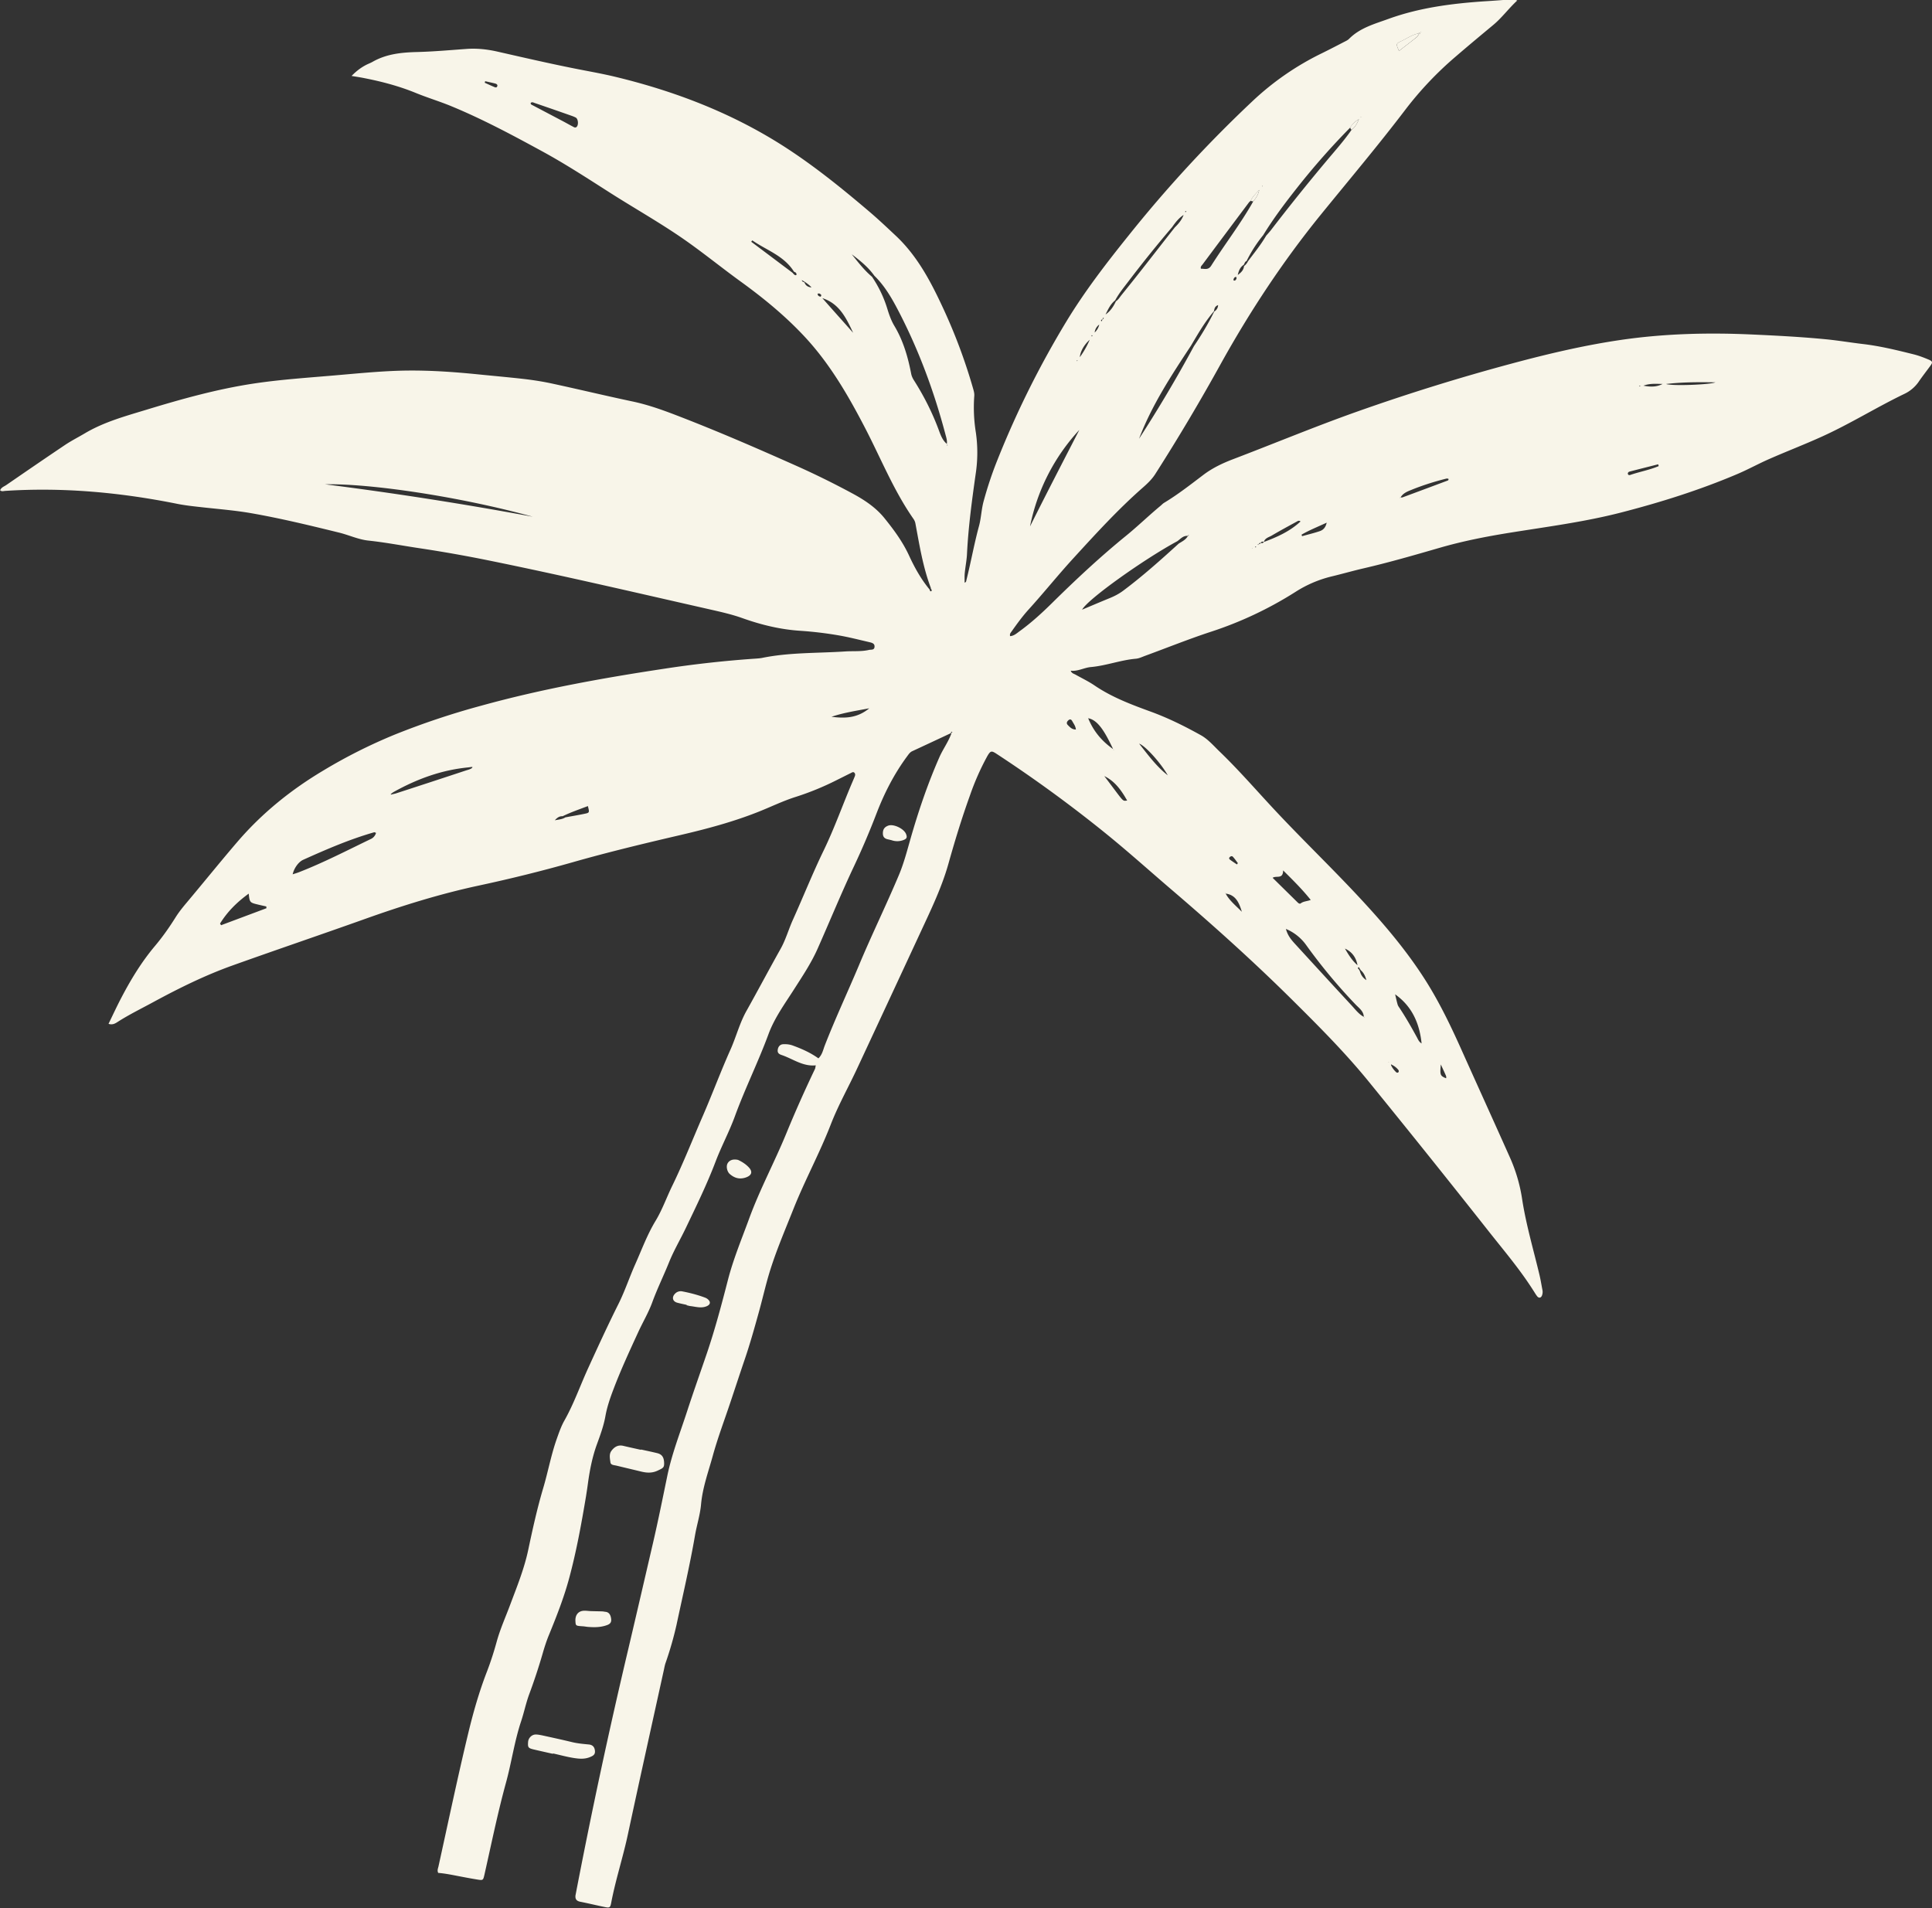 <svg width="81" height="80" fill="none" xmlns="http://www.w3.org/2000/svg"><rect width="100%" height="100%" fill="#333333" stroke="none"/><g clip-path="url(#a)" fill="#F8F5E9"><path d="M39.881 30.732c-.545.256-1.09.51-1.635.763-.101.047-.156.138-.22.223-.539.731-.948 1.53-1.275 2.38a32.388 32.388 0 0 1-.936 2.198c-.54 1.142-1.02 2.316-1.533 3.472-.267.605-.635 1.154-.989 1.708-.388.608-.82 1.197-1.072 1.878-.43 1.168-.986 2.284-1.412 3.452-.234.64-.556 1.238-.8 1.875-.365.965-.82 1.893-1.263 2.82-.23.479-.499.933-.699 1.43-.226.56-.495 1.106-.701 1.672-.163.443-.403.842-.597 1.268-.36.783-.722 1.564-1.026 2.368-.14.367-.27.74-.34 1.13-.072.41-.217.801-.359 1.191-.194.535-.301 1.09-.377 1.65-.023.179-.052.358-.08.537-.192 1.147-.4 2.292-.702 3.413-.217.81-.525 1.594-.843 2.371-.11.264-.198.54-.276.813a24.622 24.622 0 0 1-.56 1.693c-.136.37-.214.758-.338 1.13-.281.843-.4 1.723-.635 2.577-.35 1.276-.612 2.57-.904 3.86-.053.23-.058.237-.293.199-.29-.047-.583-.103-.872-.159-.258-.05-.516-.1-.771-.12-.05-.097-.012-.18.008-.261.412-1.867.803-3.736 1.25-5.594.211-.877.46-1.749.788-2.594.156-.408.29-.825.405-1.245.148-.537.377-1.041.569-1.558.284-.757.588-1.505.756-2.303.183-.866.374-1.732.626-2.58.203-.684.33-1.391.568-2.063.093-.261.183-.526.319-.766.388-.687.65-1.432.974-2.148.42-.919.84-1.837 1.293-2.741.27-.54.46-1.121.707-1.673.272-.61.501-1.239.852-1.817.278-.46.46-.98.698-1.467.47-.966.861-1.966 1.29-2.95.397-.915.745-1.854 1.154-2.767.237-.534.38-1.106.67-1.62.483-.863.944-1.734 1.428-2.597.22-.393.336-.825.522-1.233.432-.96.823-1.94 1.28-2.884.47-.969.821-1.984 1.247-2.967l.061-.147c.02-.053.023-.109-.017-.15-.047-.05-.099-.014-.142.009-.21.103-.415.208-.624.311a11.61 11.61 0 0 1-1.669.684c-.536.167-1.04.414-1.56.622-1.072.428-2.182.725-3.303.986-1.51.352-3.018.713-4.51 1.139-1.31.372-2.63.698-3.96.983-1.62.349-3.202.842-4.764 1.4-1.85.66-3.71 1.29-5.556 1.951-1.137.408-2.215.94-3.276 1.514-.501.274-1.014.523-1.495.828-.107.068-.226.161-.412.1.18-.37.348-.734.534-1.089.4-.766.846-1.5 1.402-2.163.322-.381.61-.79.876-1.215.136-.217.295-.414.46-.61.71-.845 1.403-1.705 2.122-2.544 1.046-1.221 2.278-2.21 3.655-3.026a21.902 21.902 0 0 1 2.942-1.476 32.36 32.36 0 0 1 3.631-1.215c2.516-.696 5.075-1.157 7.652-1.547a46.008 46.008 0 0 1 3.863-.428c.085-.006.169-.012.253-.027 1.15-.237 2.324-.196 3.486-.273.337-.023.676.012 1.006-.064.084-.02.215.017.232-.118.02-.161-.119-.184-.229-.211-.432-.1-.86-.211-1.298-.285a15.632 15.632 0 0 0-1.568-.187c-.85-.053-1.664-.253-2.461-.538-.43-.152-.873-.252-1.313-.352-3.107-.704-6.211-1.432-9.333-2.066a57.093 57.093 0 0 0-2.8-.496c-.739-.108-1.472-.252-2.214-.331-.42-.044-.811-.23-1.22-.332-1.229-.302-2.46-.601-3.71-.819-.675-.117-1.36-.17-2.04-.246-.345-.038-.69-.074-1.032-.141-2.386-.481-4.794-.704-7.226-.546-.072.006-.145.035-.214-.023.043-.124.165-.159.258-.223.82-.564 1.64-1.127 2.466-1.682.264-.176.548-.32.82-.481.809-.482 1.708-.725 2.594-.995 1.476-.45 2.957-.863 4.484-1.095 1.209-.182 2.429-.255 3.646-.364.945-.082 1.887-.173 2.835-.182.991-.008 1.974.062 2.96.162.637.064 1.274.12 1.912.193.397.047.794.109 1.182.194 1.113.24 2.224.508 3.337.743.59.123 1.156.317 1.718.53 1.786.682 3.536 1.442 5.281 2.222.75.338 1.49.705 2.214 1.095.516.276 1.009.599 1.377 1.06.391.484.76.986 1.026 1.564.229.498.502.986.855 1.414.018.032.02.097.07.073.04-.02.017-.07-.015-.102 0-.012.003-.024 0-.033-.33-.871-.475-1.787-.646-2.7a.49.49 0 0 0-.087-.202c-.832-1.194-1.368-2.547-2.038-3.833-.724-1.394-1.51-2.74-2.597-3.882-.79-.834-1.678-1.559-2.605-2.23-.823-.596-1.612-1.242-2.446-1.817-.977-.672-2.009-1.256-3.006-1.89-.953-.608-1.901-1.227-2.895-1.767-1.244-.678-2.49-1.344-3.8-1.884-.487-.2-.994-.352-1.481-.552-.687-.281-1.4-.47-2.125-.613-.17-.035-.345-.062-.56-.097.195-.2.383-.343.595-.455.093-.05.194-.085.287-.138.58-.331 1.212-.393 1.86-.41.694-.018 1.39-.08 2.082-.13.446-.032.88.018 1.316.118 1.07.243 2.139.49 3.214.704.56.112 1.119.208 1.672.34 2.499.6 4.872 1.506 7.052 2.894 1.287.822 2.472 1.781 3.634 2.77.38.323.742.667 1.105 1.007.86.807 1.414 1.822 1.91 2.879a23.131 23.131 0 0 1 1.33 3.525c.029.102.058.2.05.31a6.606 6.606 0 0 0 .066 1.533 5.92 5.92 0 0 1-.009 1.752c-.156 1.109-.307 2.218-.362 3.336-.012.264-.067.529-.093.796-.014.135-.006.27-.008.413.072-.02.066-.067.075-.102.191-.755.325-1.523.53-2.275.09-.331.099-.692.192-1.033.162-.595.356-1.18.588-1.755a39.206 39.206 0 0 1 2.884-5.787c.768-1.265 1.67-2.436 2.594-3.586A54.355 54.355 0 0 1 52.5 4.252a11.687 11.687 0 0 1 2.883-2.001c.313-.153.623-.314.934-.475.084-.045.18-.083.243-.147.46-.464 1.07-.625 1.652-.837 1.313-.475 2.681-.648 4.064-.74.336-.02.672-.046 1.008-.073a.728.728 0 0 1 .328.042c-.368.34-.646.727-1.012 1.03-.53.44-1.058.88-1.58 1.33a14.475 14.475 0 0 0-2.077 2.188c-1.151 1.515-2.377 2.967-3.577 4.443-1.577 1.943-2.95 4.024-4.168 6.213a84.225 84.225 0 0 1-2.768 4.658c-.142.22-.327.393-.516.56-1.037.91-1.965 1.928-2.898 2.947-.646.704-1.243 1.45-1.884 2.157-.264.29-.495.61-.722.93-.034.05-.087.097-.06.194.162-.01.278-.12.397-.206.49-.355.933-.76 1.365-1.186.997-.983 2.017-1.936 3.104-2.82.49-.399.948-.845 1.437-1.25.05-.041.093-.09.145-.123.583-.35 1.116-.769 1.655-1.177.377-.285.794-.484 1.23-.651 1.727-.658 3.434-1.368 5.176-1.987a86.766 86.766 0 0 1 6.498-2.022c1.539-.414 3.087-.78 4.666-1.007 1.788-.255 3.582-.3 5.385-.22 1.04.047 2.078.1 3.116.2.522.05 1.043.138 1.565.2.725.084 1.432.257 2.136.433.215.053.423.133.626.218.183.076.186.123.07.278-.163.223-.334.44-.49.67a1.525 1.525 0 0 1-.606.501c-1.15.555-2.24 1.236-3.405 1.767-.74.338-1.499.628-2.247.957-.443.194-.872.431-1.318.622-1.597.68-3.244 1.197-4.925 1.629-1.527.39-3.084.59-4.634.839-.988.159-1.971.352-2.936.631-1.064.308-2.127.616-3.209.866-.44.102-.878.229-1.318.334a4.988 4.988 0 0 0-1.51.643 15.698 15.698 0 0 1-3.574 1.684c-.922.303-1.823.667-2.736 1.001-.128.047-.258.112-.391.123-.644.056-1.25.294-1.893.35-.281.026-.54.188-.838.152.035.106.122.124.195.162.266.15.544.282.8.455.724.493 1.533.798 2.344 1.094.736.267 1.435.614 2.119.995.298.167.522.431.765.666.728.699 1.394 1.456 2.078 2.198 1.2 1.306 2.481 2.53 3.693 3.824 1.066 1.139 2.086 2.322 2.921 3.654.571.913 1.035 1.881 1.475 2.864.667 1.488 1.342 2.97 2.006 4.458a6.7 6.7 0 0 1 .522 1.74c.165 1.1.484 2.166.739 3.243.046.197.078.396.116.596a.418.418 0 0 1-.018.252c-.04.097-.127.115-.197.03-.06-.074-.107-.159-.159-.238-.542-.857-1.194-1.629-1.82-2.418a530.657 530.657 0 0 0-5.081-6.342c-1-1.23-2.119-2.348-3.24-3.46-1.597-1.582-3.27-3.084-4.977-4.546-.96-.819-1.895-1.664-2.878-2.456a56.51 56.51 0 0 0-4.515-3.287c-.212-.138-.253-.132-.389.105a10.75 10.75 0 0 0-.721 1.632c-.343.951-.638 1.916-.91 2.888-.279.986-.725 1.907-1.154 2.832-.881 1.899-1.765 3.797-2.65 5.696-.37.801-.808 1.57-1.127 2.395-.466 1.2-1.084 2.333-1.559 3.527-.388.978-.809 1.943-1.093 2.962-.127.46-.237.927-.365 1.388-.185.666-.37 1.329-.594 1.983-.206.605-.403 1.21-.606 1.814-.246.737-.521 1.462-.727 2.21-.186.675-.43 1.335-.493 2.045-.04.435-.177.857-.252 1.289-.218 1.262-.51 2.506-.777 3.76a14.462 14.462 0 0 1-.458 1.593c-.035.1-.052.208-.075.31-.502 2.284-1.009 4.564-1.499 6.85-.205.972-.518 1.914-.704 2.888-.04.214-.067.226-.281.182-.342-.07-.678-.153-1.02-.22-.157-.032-.215-.115-.197-.267a244.638 244.638 0 0 1 2.214-10.33c.35-1.485.693-2.97 1.038-4.455.214-.925.402-1.858.594-2.788.191-.933.539-1.817.832-2.718.266-.818.556-1.631.834-2.447.342-1.01.615-2.04.881-3.073.227-.877.577-1.714.887-2.562.45-1.232 1.073-2.386 1.568-3.595.371-.904.771-1.799 1.192-2.68.017-.034.017-.078.034-.152-.547.056-.962-.276-1.434-.434-.122-.041-.18-.097-.16-.226.02-.132.102-.22.23-.226.133-.006.269.006.402.056.377.138.742.299 1.072.537.163-.153.197-.361.27-.546.44-1.13.956-2.228 1.426-3.346.533-1.276 1.142-2.518 1.678-3.791.203-.482.336-.99.478-1.488.337-1.18.728-2.336 1.223-3.46.151-.34.377-.643.502-.995.029-.018.052-.038.02-.07 0 0-.029.02-.046.029l.017.026Zm12.895-7.92c-.015.008-.067-.006-.026.04l.023-.046c.04.008.07-.003.075-.05.055.029.102.017.14-.033.553-.205 1.09-.443 1.538-.86-.066-.05-.104-.023-.139-.005-.359.196-.718.39-1.072.598-.119.07-.284.103-.328.27-.055-.032-.101-.017-.136.033a.079.079 0 0 0-.075.05v.002Zm-.302.193-.017.009.014-.012h.03c.005 0 .008-.009.011-.014-.014.005-.026.014-.04.02l.002-.003Zm4.487 17.623.047.076c.043.141.1.273.278.39-.055-.202-.125-.32-.235-.416-.018-.026-.032-.053-.05-.076-.01-.024-.023-.062-.054-.041-.032.02-.01.05.011.07l.003-.003Zm2.591-39.266c-.035 0-.06.009-.078.04-.26.05-.478.206-.713.318-.24.111-.238.117-.107.416.252-.196.501-.387.747-.58.038-.03.061-.083.09-.127.038-.009.061-.03.061-.07.032.006.04 0 .026-.015-.008.006-.014.015-.023.02l-.003-.002ZM46.217 13.394c-.03.006-.055.02-.058.05 0 .009.017.017.026.03l.035-.077.06-.053a.266.266 0 0 1-.025-.03.622.622 0 0 1-.038.077v.003Zm-12.602-1.65c.014.06.058.08.11.092.044.117.116.193.296.217-.096-.135-.415-.32-.406-.308Zm18.517-.633c-.13.09-.194.22-.237.416.162-.114.246-.22.263-.375a.488.488 0 0 0 .16-.194c.264-.352.542-.692.765-1.074.075-.088.157-.173.226-.267a84.537 84.537 0 0 1 2.313-2.879c.354-.423.722-.833 1.038-1.288.153-.115.243-.276.313-.455a1.098 1.098 0 0 0-.371.36c-.78.79-1.513 1.624-2.2 2.492-.51.646-1.009 1.303-1.44 2.01a5.634 5.634 0 0 0-.7 1.09c-.08.023-.08.114-.127.167l-.003-.003Zm6.232 33.538a.662.662 0 0 0-.046-.027c0 .018.005.032.008.05.05.106.122.197.203.276.032.032.081.038.107-.003.012-.018.009-.065-.008-.085a.787.787 0 0 0-.267-.214l.003.003Zm-8.562-22.18c-.194-.021-.307.125-.443.222-1.394.751-3.762 2.436-3.991 2.87.411-.173.782-.331 1.156-.484.197-.08.383-.176.554-.302.823-.614 1.585-1.297 2.344-1.987.143-.088.296-.161.383-.32.009-.003.02-.003.03-.009.005-.003.005-.02.005-.02-.02-.01-.032 0-.035.03h-.003Zm6.58 17.3-.006-.015.008.011c.148.255.302.508.53.702-.06-.326-.231-.564-.533-.699Zm-5.006-2.307v-.027c0-.006-.012-.006-.017-.009l.026.035c.156.291.405.49.68.766-.124-.422-.28-.713-.686-.763l-.003-.002Zm-.481-24.411c-.38.44-.667.942-.96 1.438-.823 1.247-1.643 2.494-2.18 3.906a57.09 57.09 0 0 0 2.3-3.88c.315-.467.605-.948.851-1.453a.322.322 0 0 0 .163-.27c-.145.053-.154.159-.174.259Zm-27.3 21.17c-.113-.005-.205.027-.333.17.2-.037.328-.046.44-.122.27-.05.54-.094.806-.15.209-.044.209-.047.14-.323-.357.135-.713.258-1.055.423l.002.003Zm35.12-13.364c.031 0 .063.003.092-.006.62-.229 1.238-.46 1.858-.692.03-.012.084-.021.058-.089-.029 0-.06-.011-.087-.003-.51.127-1.008.285-1.495.485-.16.064-.33.138-.423.308-.032 0-.041.006-.024.018 0 0 .012-.015.02-.021ZM33.232 11.44c.02.023.038.05.061.067.032.026.073.053.102.006.008-.015-.012-.059-.03-.08-.02-.02-.052-.029-.078-.043-.417-.67-1.15-.896-1.747-1.312-.015.02-.03.038-.044.059.58.434 1.157.868 1.736 1.303Zm13.446 19.973c.006.032.014.041.02.02l-.026-.017c-.33-.695-.626-1.227-1.05-1.303.218.534.566.96 1.056 1.3Zm2.57-21.872c.157-.153.296-.317.375-.529-.203.13-.345.317-.479.508a52.79 52.79 0 0 0-1.866 2.319c-.186.243-.377.48-.525.754-.197.155-.295.376-.403.593.203-.141.334-.335.435-.555.101-.065.16-.167.232-.258.284-.352.568-.707.85-1.066.463-.59.92-1.18 1.385-1.77l-.003.004ZM19.614 32.176c-1.104.109-2.122.481-3.09 1.018a.555.555 0 0 0-.145.109s.018.015.02.012c.018-.009.154-.035.2-.05.986-.32 1.972-.643 2.957-.969.067-.02.252-.067.25-.138 0-.011-.154.015-.195.018h.003Zm32.925-23.73c.122-.14.22-.296.255-.484-.13.15-.278.279-.362.46-.023.021-.052.039-.07.065-.649.866-1.298 1.732-1.944 2.6-.035.047-.096.088-.07.18.15-.006.307.07.432-.127.574-.907 1.232-1.755 1.76-2.691v-.003Zm4.646 34.19c.006.032.015.04.02.017l-.026-.015c-.008-.24-.197-.37-.339-.516a22.98 22.98 0 0 1-2.075-2.495 1.975 1.975 0 0 0-.852-.68c.07.267.215.445.371.616.788.86 1.577 1.722 2.368 2.576.165.176.31.379.53.496h.003ZM36.565 11.612c.273.408.485.845.63 1.314.078.256.165.508.3.734.372.62.569 1.3.705 2.002.02.108.064.2.122.29.42.663.774 1.362 1.046 2.104.075.203.154.414.333.558 0 .026-.017.056.015.073 0 0 .014-.017.011-.02-.008-.018-.02-.033-.031-.047.023-.141-.023-.276-.058-.408-.478-1.81-1.125-3.557-1.991-5.215-.27-.517-.566-1.024-.992-1.438-.255-.361-.597-.634-.945-.898.267.334.528.675.858.95h-.003ZM22.338 21.664c-3.055-.84-6.794-1.397-8.71-1.359 2.96.376 5.84.828 8.71 1.359ZM15.766 34.92c-.04-.015-.064-.03-.078-.026-1.026.293-2.003.716-2.974 1.153-.209.094-.391.367-.444.61.096-.032.189-.058.276-.093 1.023-.4 1.997-.904 2.985-1.38a.402.402 0 0 0 .235-.267v.003Zm27.418-12.848c.676-1.356 1.374-2.7 2.067-4.047a8.355 8.355 0 0 0-2.067 4.047ZM11.17 38.078a.626.626 0 0 0-.006-.074c-.118-.026-.24-.052-.359-.082-.33-.079-.34-.09-.377-.455-.487.352-.895.755-1.203 1.256.015.024.03.044.044.068l1.904-.713h-.003Zm42.626-1.588c-.003.393-.29.206-.44.314l1.046 1.03c.04.038.087.076.136.038.11-.085.255-.082.415-.14-.348-.438-.72-.805-1.157-1.239v-.003Zm4.695 5.197c.035.144.064.288.105.429.017.059.058.111.093.164.257.39.49.798.715 1.21.047.084.079.184.197.258-.09-.866-.414-1.565-1.11-2.06ZM22.248 4.315c-.003.073.055.082.098.106l1.287.678c.13.07.258.143.388.21.044.024.093.057.145.019.099-.074.079-.344-.029-.4a1.28 1.28 0 0 0-.174-.073c-.515-.182-1.031-.361-1.547-.537-.052-.018-.113-.056-.168 0v-.003Zm12.23 8.185c.427.487.861.968 1.29 1.453-.287-.614-.576-1.224-1.29-1.453Zm1.966 17.197c-.58.109-1.09.188-1.583.355.54.068 1.067.07 1.583-.355Zm11.315 1.482c.374.473.727.957 1.2 1.327-.29-.517-.948-1.245-1.2-1.327Zm-1.46 1.36c.863 1.132.735 1.04.958 1.026-.237-.422-.51-.81-.959-1.027ZM69.85 16.1c.293.094 1.89.023 2.067-.07-.708-.01-1.389-.012-2.067.07Zm-15.283 6.315c.009.02.014.044.023.065.25-.07.505-.13.75-.214.137-.047.239-.153.282-.353-.38.177-.727.314-1.052.502h-.003Zm14.976-2.876c-.009-.023-.015-.05-.023-.073-.403.103-.803.202-1.206.308-.04.012-.075.05-.064.097.012.05.061.056.102.041.394-.135.808-.208 1.19-.37v-.003ZM45.107 30.585c-.015-.152-.096-.243-.148-.343-.032-.062-.081-.108-.15-.056-.073.056-.12.135-.038.215.087.088.174.187.336.184ZM20.34 3.405l-.017.064c.125.056.247.114.374.167.055.024.128.062.154-.03.017-.06-.044-.093-.093-.105-.14-.035-.278-.064-.418-.097Zm40.067 41.223c-.04.449-.029.475.22.581.02-.056-.002-.103-.023-.15-.058-.132-.121-.264-.197-.431Zm-14.72-30.383c-.241.214-.395.496-.415.73.174-.237.304-.475.415-.73Zm23.215 1.925c.342.065.58.044.803-.073-.281-.003-.53-.03-.803.073ZM51.86 36.24l.038-.052c-.07-.091-.134-.188-.212-.27-.04-.041-.104-.015-.139.03-.035.043 0 .078.035.105.093.067.185.129.278.19v-.002Zm-5.773-22.632a.47.47 0 0 0-.192.332.634.634 0 0 0 .191-.332Zm-11.808-1.297c.002.05.017.085.058.106.026.011.063.035.08.006.041-.062-.017-.088-.054-.112-.02-.012-.055 0-.084 0Zm17.564-.649c-.006-.017-.01-.052-.015-.052-.058 0-.09.038-.107.088-.009.026-.012.067.026.067.058 0 .081-.05.096-.1v-.002Zm1.086-3.88s-.014.013-.017.018v.024c.006-.006.015-.012.017-.018V7.78v.003Zm-7.158 6.32s.02-.004.023-.01c.006-.005.006-.02 0-.026-.012-.02-.026-.015-.032.012 0 .006.006.017.009.023Zm3.933-5.257s-.015.018-.012.024c0 .032.014.035.032.008a.041.041 0 0 0 0-.026c0-.003-.012-.006-.02-.006Zm-4.53 6.28-.006-.026c-.006.006-.018.012-.02.018 0 .008.002.017.005.026.006-.006.015-.012.02-.018Zm23.59 1.075c.008-.024-.004-.033-.033-.024v.024h.032ZM52.65 22.91s-.023.006-.026.015c0 .006.006.018.012.026.008-.003.023-.006.026-.014a.067.067 0 0 0-.012-.027ZM58.22 44.55l.012-.012-.015-.006v.018h.003ZM57.054 4.913l.014-.018-.017-.006v.024h.003Z"/><path d="M26.87 60.772c.227.05.453.097.679.152.208.05.29.176.295.423.003.185-.046.205-.278.314-.24.111-.466.091-.704.032-.336-.082-.675-.161-1.012-.243-.098-.024-.243-.02-.258-.141-.02-.162-.066-.34.047-.487.122-.162.28-.253.492-.203.247.059.493.112.74.167V60.772ZM23.184 73.532c-.267-.059-.536-.12-.803-.182-.235-.056-.258-.085-.24-.32.011-.156.147-.302.307-.308.092-.003.188.018.28.035.412.091.827.18 1.235.279.238.059.476.08.716.103.163.014.247.1.264.264.017.164-.081.214-.212.267-.229.094-.457.07-.684.035-.29-.047-.576-.126-.863-.19 0 .005 0 .008-.003.014l.003.003ZM25.375 67.577c.148.01.223.115.246.285.02.14-.026.217-.156.267-.261.1-.53.103-.803.082-.072-.006-.145-.02-.217-.026-.308-.02-.308-.018-.32-.217-.014-.238.102-.405.314-.432.113-.014.229.01.345.012.156.006.313.006.47.012.031 0 .06.009.124.017h-.003ZM28.792 54.709c-.133-.03-.267-.056-.397-.091-.197-.053-.238-.23-.096-.376a.329.329 0 0 1 .316-.097c.32.062.635.144.94.258.049.018.095.044.133.08.119.111.09.22-.064.284-.229.094-.455.018-.681-.008-.052-.006-.102-.024-.154-.033 0-.005 0-.011.003-.017ZM30.943 48.631c.15.068.324.173.458.32.168.185.107.334-.134.417-.258.088-.475.026-.672-.147-.11-.097-.157-.308-.096-.434.07-.141.232-.206.444-.156ZM37.374 35.225c-.043-.009-.084-.02-.127-.03-.154-.029-.238-.096-.232-.275.005-.17.09-.255.226-.305.226-.08.658.129.745.352.058.147.029.203-.122.258a.72.72 0 0 1-.49 0ZM59.491 1.426c-.029.044-.052.094-.09.126-.246.197-.495.388-.747.582-.13-.297-.134-.303.107-.417.235-.112.452-.267.713-.317l.014.026h.003ZM52.538 8.446c-.034-.009-.072-.015-.107-.023.081-.182.229-.314.362-.461-.035.188-.13.343-.255.484ZM56.66 5.447l-.058-.094c.09-.153.223-.264.37-.361-.069.179-.156.34-.312.455ZM52.927 7.786s.006.018 0 .026c0 .006-.012.012-.018.018 0-.009-.005-.018 0-.024 0-.005.012-.011.018-.017v-.003ZM39.69 18.62a.456.456 0 0 1 .032.048c0 .003-.012.02-.012.02-.032-.017-.017-.047-.014-.073h-.006v.006ZM58.712 20.86s-.018.02-.02.02c-.018-.008-.01-.014.023-.017v-.003h-.003ZM39.881 30.732c.015-.011.044-.032.047-.03.03.033.009.054-.02.072a.19.19 0 0 1-.024-.042h-.003ZM59.553 1.356c0 .044-.023.062-.061.07l-.015-.023c.017-.032.044-.044.079-.041v-.006h-.003ZM51.382 37.459l-.026-.036c.006.003.017.006.017.01.003.008 0 .017 0 .026H51.382ZM56.384 39.765l-.005-.011.003.014.002-.003ZM52.472 23.002l-.015.012.018-.009-.003-.003ZM57.178 42.638s.027.012.027.015c-.006.02-.015.015-.02-.018l-.007.003Z"/><path d="M59.552 1.362s.015-.015.024-.02c.014.017.005.02-.027.014v.006h.003ZM57.054 4.919l-.003-.027.017.006-.014.02Z"/></g><defs><clipPath id="a"><path fill="#fff" d="M0 0h81v80H0z"/></clipPath></defs></svg>